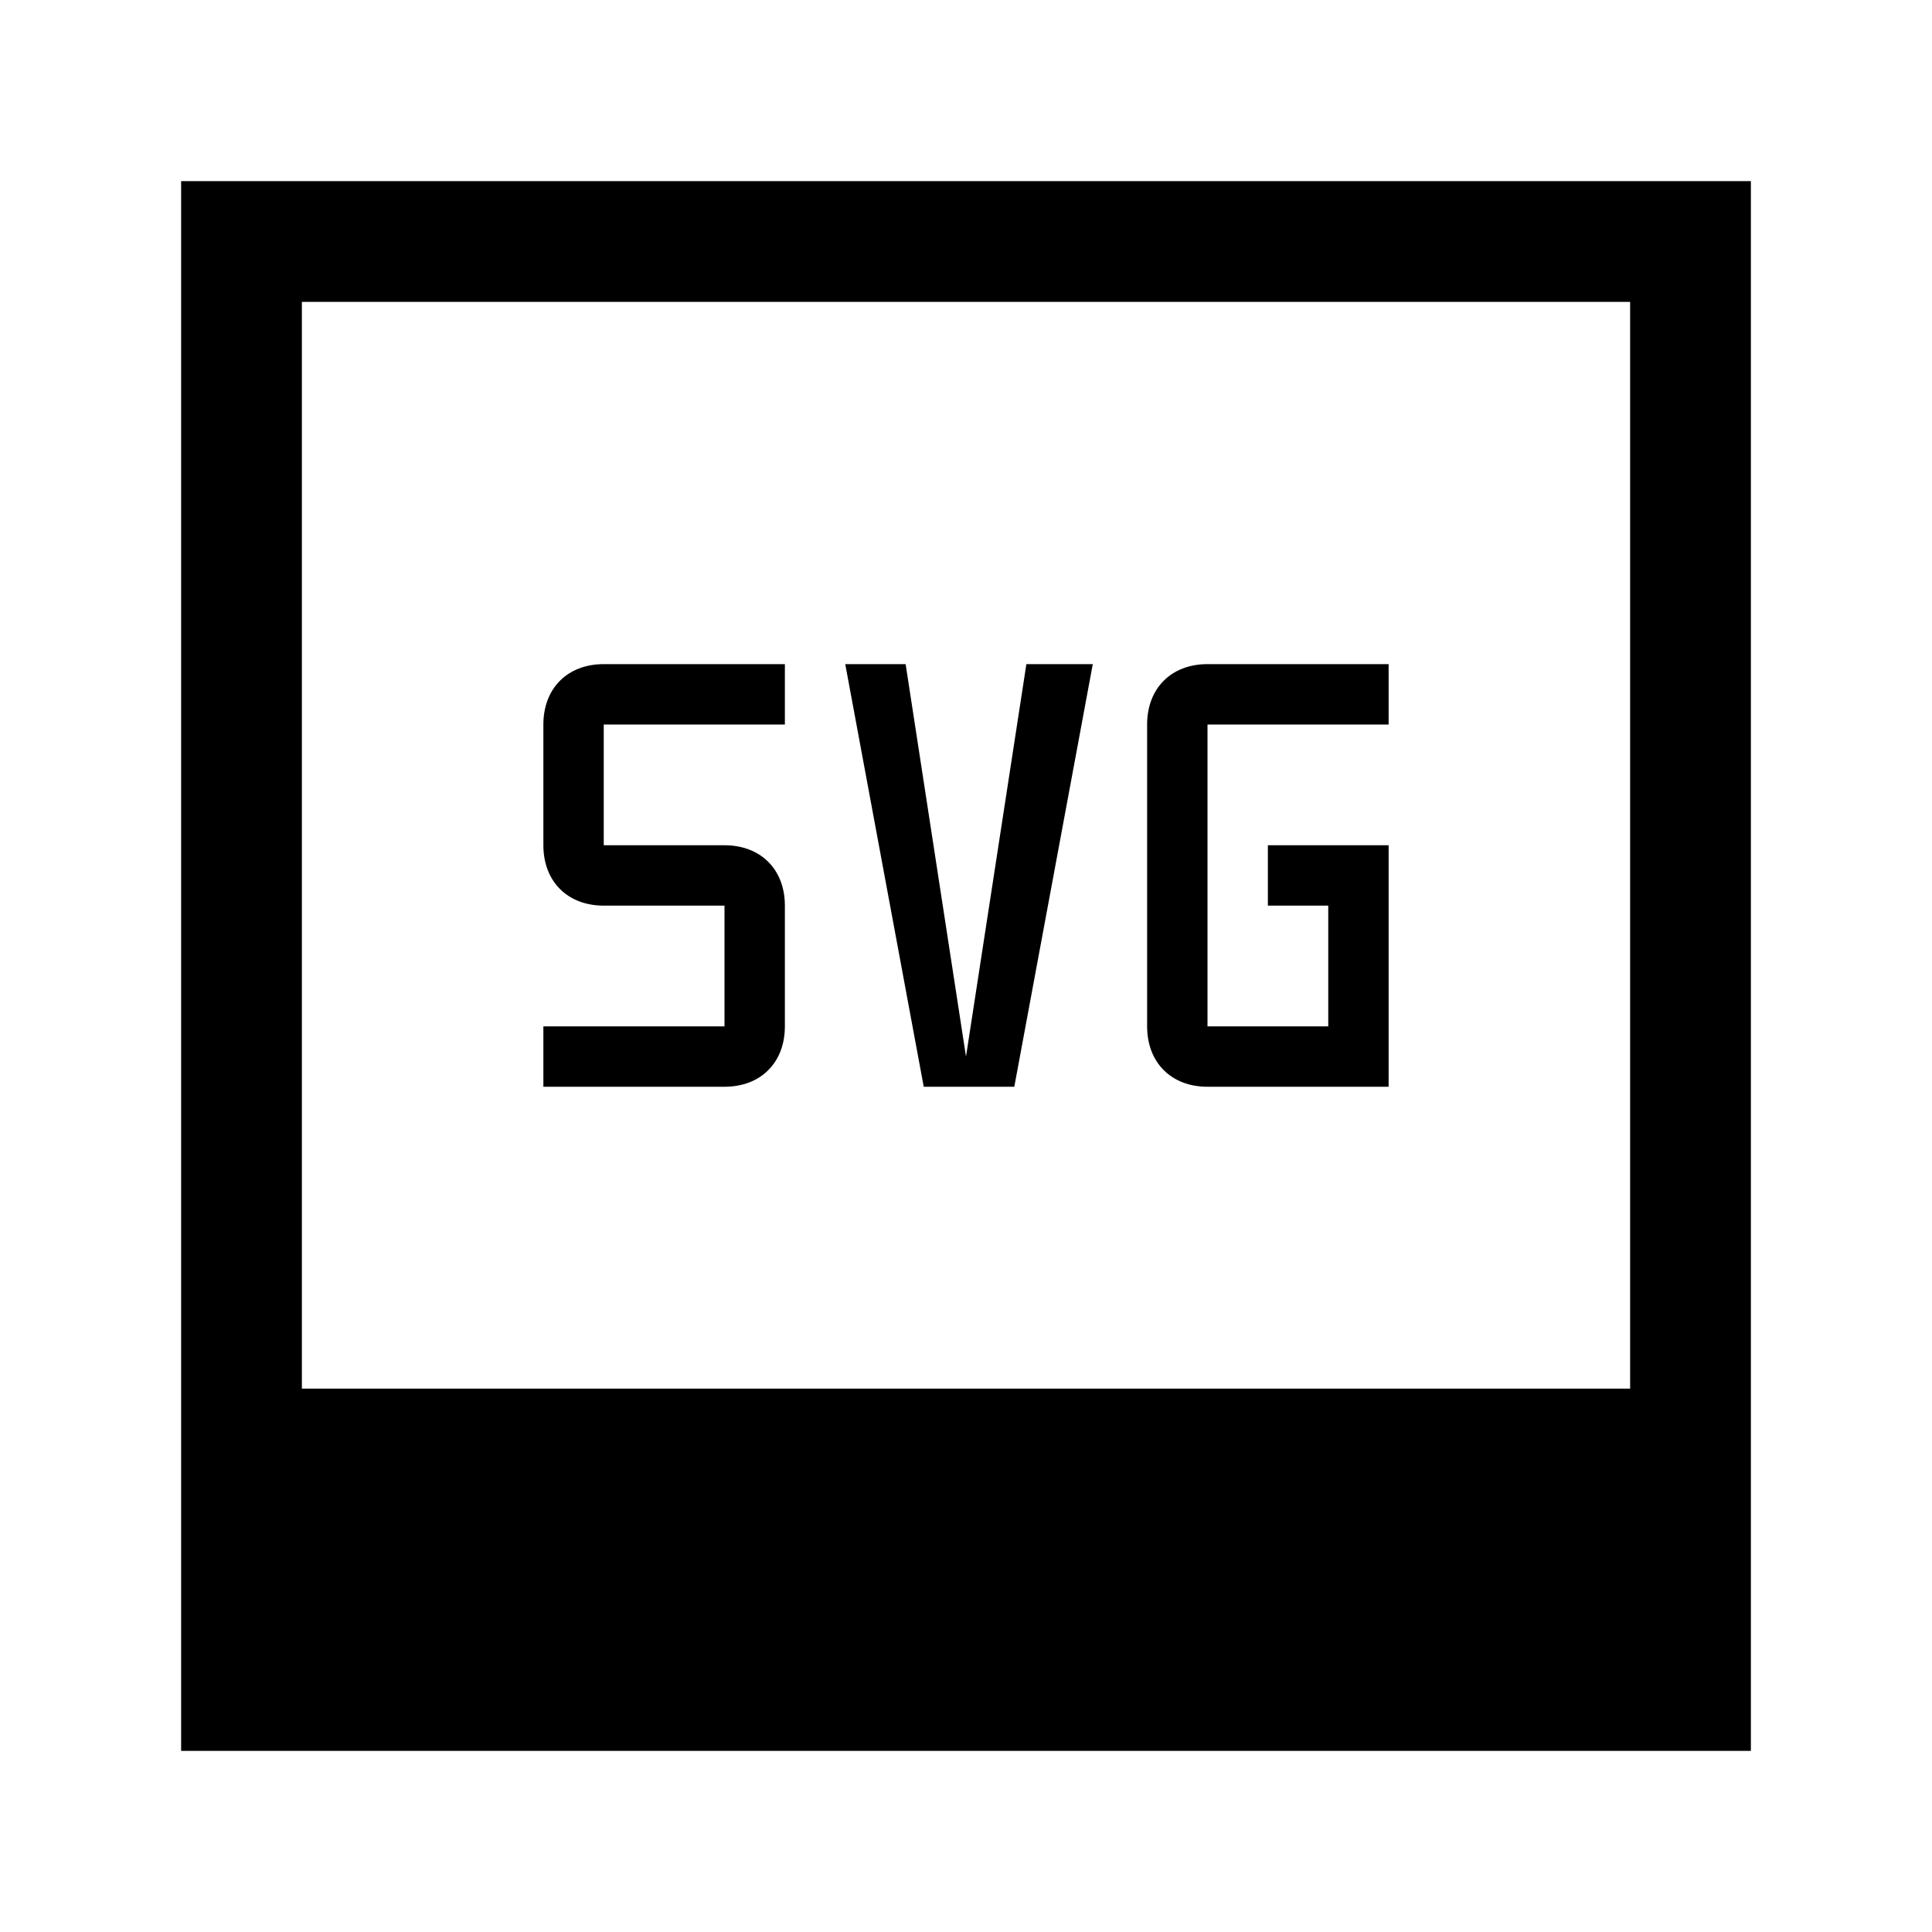 <svg xmlns="http://www.w3.org/2000/svg" style="enable-background:new 0 0 32 32" viewBox="0 0 32 32"><g style="display:none"><path d="M0 0v32h32V0H0zm29 29H3V3h26v26z" style="display:inline;opacity:.25;fill:#ffdbe3;enable-background:new"/></g><g style="display:none"><path d="M0 0v32h32V0H0zm30 30H2V2h28v28z" style="display:inline;opacity:.5;fill:#ffdbe3;enable-background:new"/></g><g style="display:none"><path d="M0 0v32h32V0H0zm31 31H1V1h30v30z" style="display:inline;opacity:.5;fill:#ffdbe3;enable-background:new"/></g><path d="M3 3v26h26V3H3zm2 2h22v18H5V5z"/><path style="fill:none" d="M0 0h32v32H0z"/><path d="M23 18h-3c-.6 0-1-.4-1-1v-5c0-.6.4-1 1-1h3v1h-3v5h2v-2h-1v-1h2v4zm-6-7l-1 6.5-1-6.5h-1l1.3 7h1.5l1.3-7H17zm-5 7H9v-1h3v-2h-2c-.6 0-1-.4-1-1v-2c0-.6.4-1 1-1h3v1h-3v2h2c.6 0 1 .4 1 1v2c0 .6-.4 1-1 1z"/></svg>